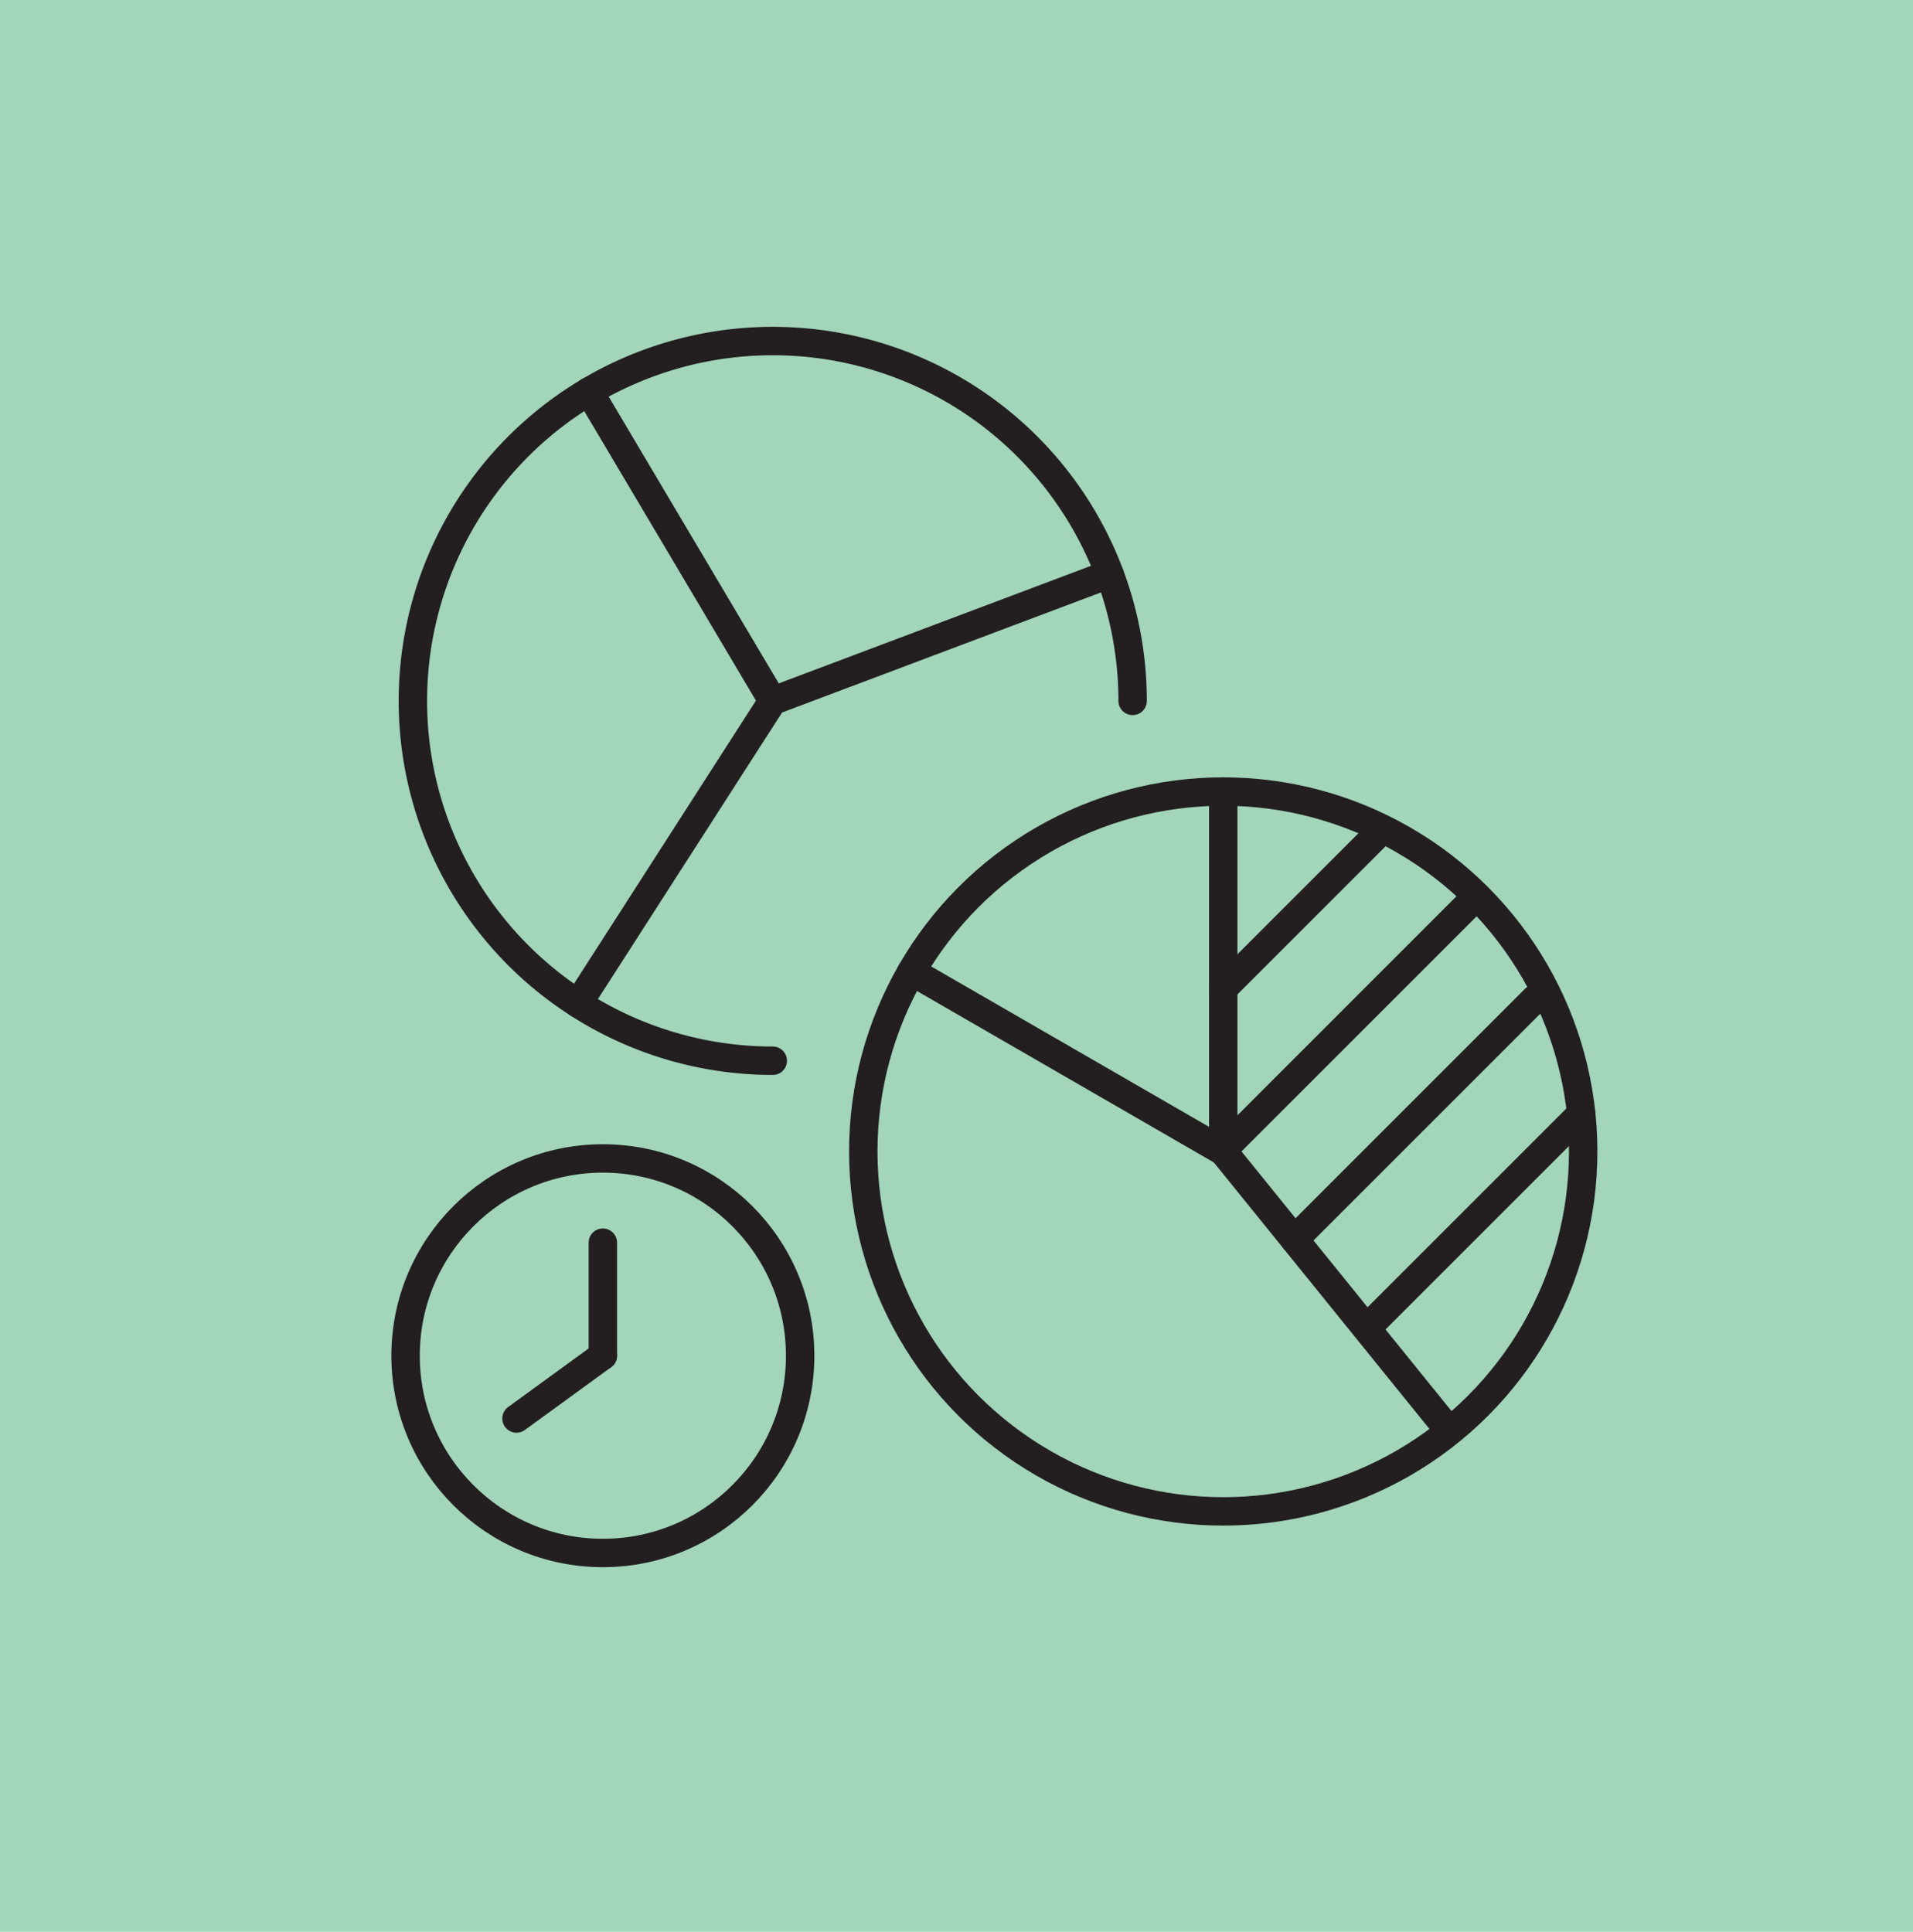 <?xml version="1.0" encoding="UTF-8"?>
<svg xmlns="http://www.w3.org/2000/svg" xmlns:xlink="http://www.w3.org/1999/xlink" width="101" height="102" viewBox="0 0 101 102">
  <defs>
    <clipPath id="clip-path">
      <rect id="Rectangle_1155" data-name="Rectangle 1155" width="64.942" height="66.762" fill="none" stroke="#231f20" stroke-width="1.5"></rect>
    </clipPath>
  </defs>
  <g id="icon-convenient-tax-benefits" transform="translate(-720 -1469.263)">
    <g id="Group_1163" data-name="Group 1163" transform="translate(719.695 1469.263)">
      <rect id="Rectangle_1120" data-name="Rectangle 1120" width="101" height="102" transform="translate(0.305)" fill="#a2d5ba"></rect>
    </g>
    <g id="Group_1296" data-name="Group 1296" transform="translate(740.029 1485.882)">
      <g id="Group_1295" data-name="Group 1295" transform="translate(0 0)" clip-path="url(#clip-path)">
        <circle id="Ellipse_145" data-name="Ellipse 145" cx="19.004" cy="19.004" r="19.004" transform="translate(25.55 25.175)" fill="none" stroke="#231f20" stroke-linecap="round" stroke-linejoin="round" stroke-width="1.5"></circle>
        <line id="Line_840" data-name="Line 840" y1="19.004" transform="translate(44.554 25.175)" fill="none" stroke="#231f20" stroke-linecap="round" stroke-linejoin="round" stroke-width="1.5"></line>
        <line id="Line_841" data-name="Line 841" x1="16.456" y1="9.502" transform="translate(28.098 34.676)" fill="none" stroke="#231f20" stroke-linecap="round" stroke-linejoin="round" stroke-width="1.5"></line>
        <line id="Line_842" data-name="Line 842" x2="11.464" y2="14.171" transform="translate(44.554 44.179)" fill="none" stroke="#231f20" stroke-linecap="round" stroke-linejoin="round" stroke-width="1.5"></line>
        <circle id="Ellipse_146" data-name="Ellipse 146" cx="10.416" cy="10.416" r="10.416" transform="translate(1.384 44.547)" fill="none" stroke="#231f20" stroke-linecap="round" stroke-linejoin="round" stroke-width="1.5"></circle>
        <line id="Line_843" data-name="Line 843" y1="5.968" transform="translate(11.799 48.994)" fill="none" stroke="#231f20" stroke-linecap="round" stroke-linejoin="round" stroke-width="1.5"></line>
        <line id="Line_844" data-name="Line 844" x1="4.559" y2="3.317" transform="translate(7.24 54.962)" fill="none" stroke="#231f20" stroke-linecap="round" stroke-linejoin="round" stroke-width="1.5"></line>
        <path id="Path_4147" data-name="Path 4147" d="M39.6,20.254a19,19,0,1,0-19,19" transform="translate(0.17 0.134)" fill="none" stroke="#231f20" stroke-linecap="round" stroke-linejoin="round" stroke-width="1.5"></path>
        <line id="Line_845" data-name="Line 845" y1="6.698" x2="17.786" transform="translate(20.763 13.69)" fill="none" stroke="#231f20" stroke-linecap="round" stroke-linejoin="round" stroke-width="1.5"></line>
        <line id="Line_846" data-name="Line 846" x1="9.694" y1="16.345" transform="translate(11.069 4.043)" fill="none" stroke="#231f20" stroke-linecap="round" stroke-linejoin="round" stroke-width="1.5"></line>
        <line id="Line_847" data-name="Line 847" x1="10.271" y2="15.985" transform="translate(10.493 20.388)" fill="none" stroke="#231f20" stroke-linecap="round" stroke-linejoin="round" stroke-width="1.5"></line>
        <line id="Line_848" data-name="Line 848" y1="8.348" x2="8.347" transform="translate(44.554 27.228)" fill="none" stroke="#231f20" stroke-linecap="round" stroke-linejoin="round" stroke-width="1.5"></line>
        <line id="Line_849" data-name="Line 849" y1="13.257" x2="13.257" transform="translate(44.674 30.702)" fill="none" stroke="#231f20" stroke-linecap="round" stroke-linejoin="round" stroke-width="1.5"></line>
        <line id="Line_850" data-name="Line 850" y1="12.707" x2="12.707" transform="translate(48.312 36.117)" fill="none" stroke="#231f20" stroke-linecap="round" stroke-linejoin="round" stroke-width="1.5"></line>
        <line id="Line_851" data-name="Line 851" y1="11.203" x2="11.203" transform="translate(52.251 42.184)" fill="none" stroke="#231f20" stroke-linecap="round" stroke-linejoin="round" stroke-width="1.5"></line>
      </g>
    </g>
  </g>
</svg>
